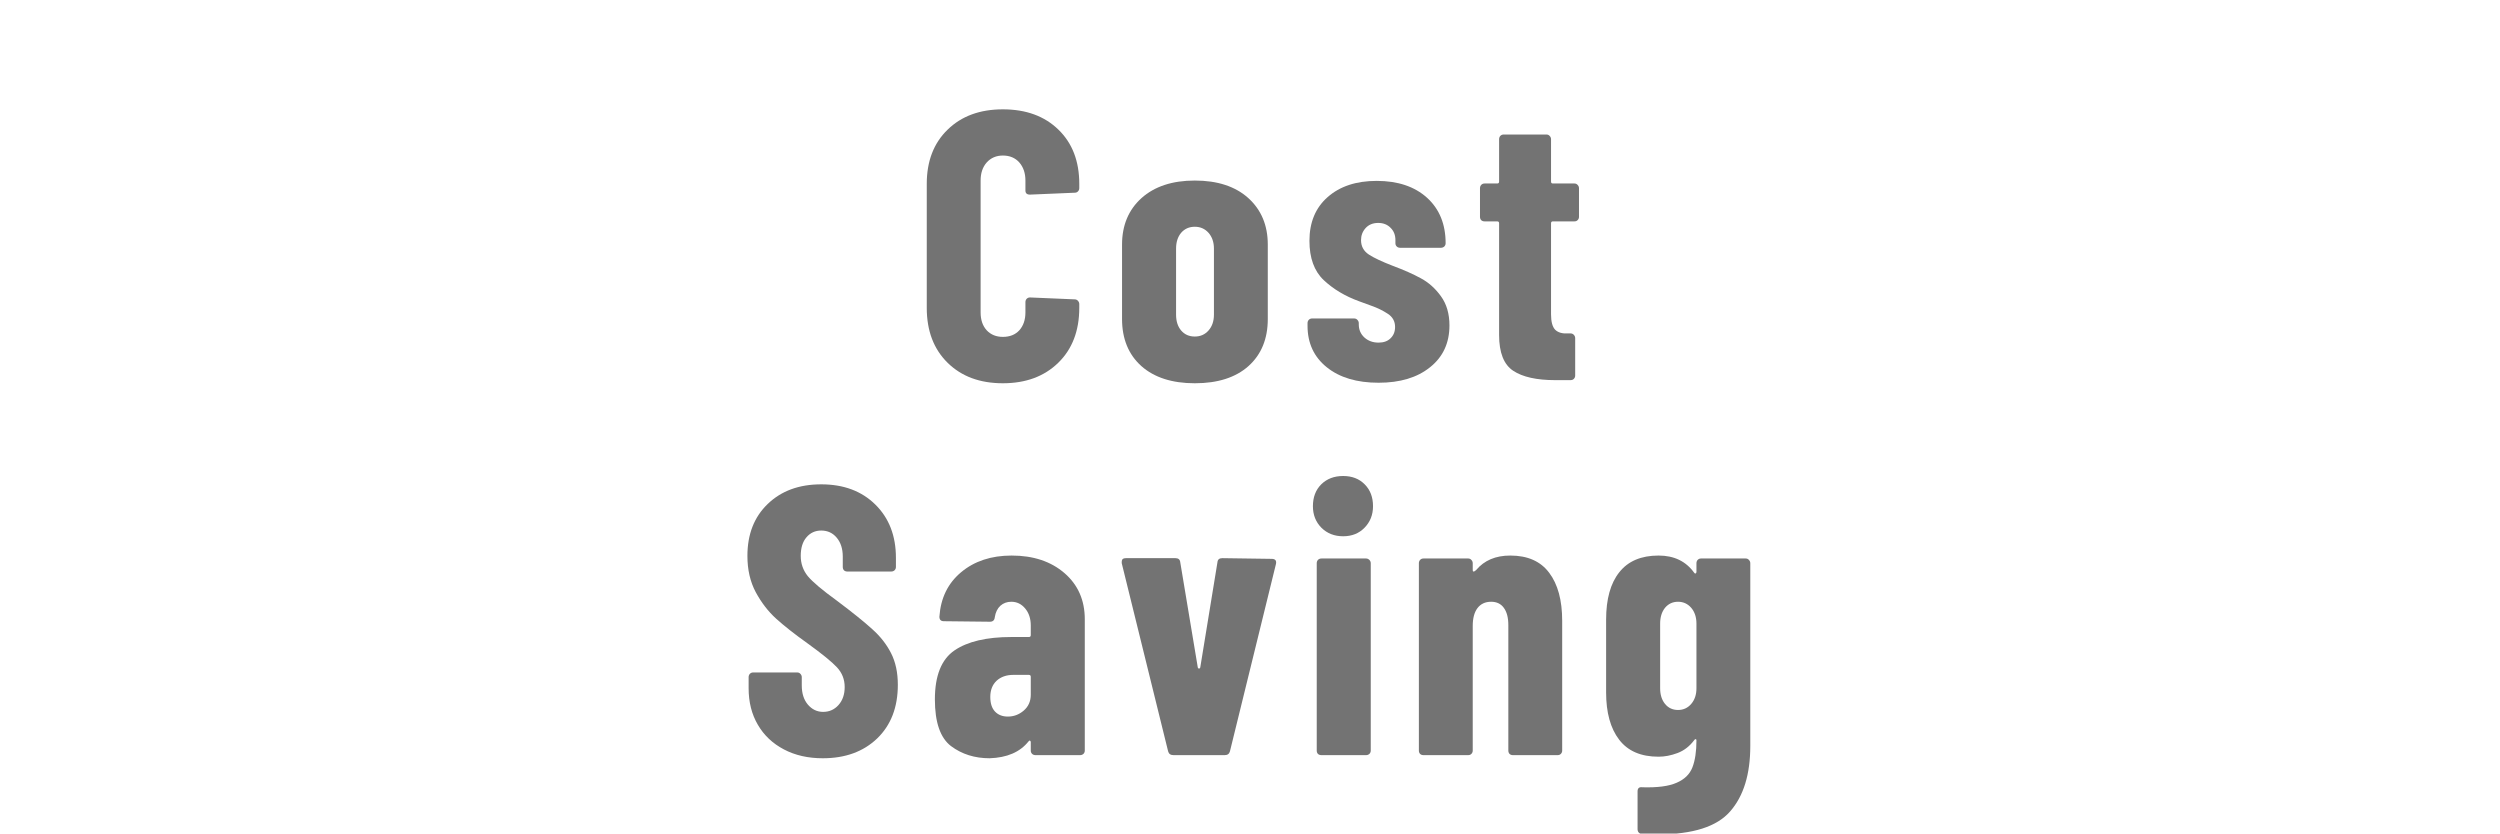 <?xml version="1.0" encoding="UTF-8"?> <svg xmlns="http://www.w3.org/2000/svg" xmlns:xlink="http://www.w3.org/1999/xlink" width="224.88" zoomAndPan="magnify" viewBox="0 0 224.88 75" height="75" preserveAspectRatio="xMidYMid meet" version="1.0"><defs><g><g id="glyph-0-0"></g><g id="glyph-0-1"><path d="M 8.016 0.281 C 5.953 0.281 4.297 -0.332 3.047 -1.562 C 1.797 -2.789 1.172 -4.438 1.172 -6.5 L 1.172 -17.656 C 1.172 -19.695 1.797 -21.32 3.047 -22.531 C 4.297 -23.75 5.953 -24.359 8.016 -24.359 C 10.098 -24.359 11.766 -23.75 13.016 -22.531 C 14.266 -21.32 14.891 -19.695 14.891 -17.656 L 14.891 -17.266 C 14.891 -17.148 14.848 -17.051 14.766 -16.969 C 14.691 -16.895 14.598 -16.859 14.484 -16.859 L 10.453 -16.688 C 10.18 -16.688 10.047 -16.812 10.047 -17.062 L 10.047 -17.953 C 10.047 -18.617 9.863 -19.16 9.5 -19.578 C 9.133 -19.992 8.641 -20.203 8.016 -20.203 C 7.422 -20.203 6.938 -19.992 6.562 -19.578 C 6.195 -19.16 6.016 -18.617 6.016 -17.953 L 6.016 -6.094 C 6.016 -5.426 6.195 -4.891 6.562 -4.484 C 6.938 -4.086 7.422 -3.891 8.016 -3.891 C 8.641 -3.891 9.133 -4.086 9.5 -4.484 C 9.863 -4.891 10.047 -5.426 10.047 -6.094 L 10.047 -7.016 C 10.047 -7.129 10.082 -7.227 10.156 -7.312 C 10.238 -7.395 10.336 -7.438 10.453 -7.438 L 14.484 -7.266 C 14.598 -7.266 14.691 -7.223 14.766 -7.141 C 14.848 -7.055 14.891 -6.957 14.891 -6.844 L 14.891 -6.5 C 14.891 -4.438 14.258 -2.789 13 -1.562 C 11.738 -0.332 10.078 0.281 8.016 0.281 Z M 8.016 0.281 "></path></g><g id="glyph-0-2"><path d="M 7.609 0.281 C 5.566 0.281 3.961 -0.234 2.797 -1.266 C 1.641 -2.305 1.062 -3.719 1.062 -5.5 L 1.062 -12.188 C 1.062 -13.926 1.645 -15.32 2.812 -16.375 C 3.988 -17.426 5.586 -17.953 7.609 -17.953 C 9.648 -17.953 11.254 -17.426 12.422 -16.375 C 13.586 -15.32 14.172 -13.926 14.172 -12.188 L 14.172 -5.5 C 14.172 -3.719 13.594 -2.305 12.438 -1.266 C 11.281 -0.234 9.672 0.281 7.609 0.281 Z M 7.609 -3.922 C 8.109 -3.922 8.52 -4.102 8.844 -4.469 C 9.164 -4.832 9.328 -5.305 9.328 -5.891 L 9.328 -11.828 C 9.328 -12.41 9.164 -12.883 8.844 -13.25 C 8.52 -13.613 8.109 -13.797 7.609 -13.797 C 7.098 -13.797 6.688 -13.613 6.375 -13.25 C 6.07 -12.883 5.922 -12.41 5.922 -11.828 L 5.922 -5.891 C 5.922 -5.305 6.07 -4.832 6.375 -4.469 C 6.688 -4.102 7.098 -3.922 7.609 -3.922 Z M 7.609 -3.922 "></path></g><g id="glyph-0-3"><path d="M 7.219 0.234 C 5.27 0.234 3.719 -0.227 2.562 -1.156 C 1.406 -2.082 0.828 -3.328 0.828 -4.891 L 0.828 -5.125 C 0.828 -5.238 0.863 -5.336 0.938 -5.422 C 1.02 -5.504 1.117 -5.547 1.234 -5.547 L 5.016 -5.547 C 5.141 -5.547 5.238 -5.504 5.312 -5.422 C 5.395 -5.336 5.438 -5.238 5.438 -5.125 L 5.438 -5.016 C 5.438 -4.535 5.609 -4.141 5.953 -3.828 C 6.297 -3.523 6.719 -3.375 7.219 -3.375 C 7.676 -3.375 8.035 -3.504 8.297 -3.766 C 8.566 -4.023 8.703 -4.363 8.703 -4.781 C 8.703 -5.289 8.484 -5.688 8.047 -5.969 C 7.609 -6.258 7.117 -6.5 6.578 -6.688 C 6.047 -6.883 5.676 -7.02 5.469 -7.094 C 4.207 -7.551 3.145 -8.188 2.281 -9 C 1.426 -9.812 1 -10.988 1 -12.531 C 1 -14.195 1.547 -15.508 2.641 -16.469 C 3.742 -17.438 5.211 -17.922 7.047 -17.922 C 8.953 -17.922 10.461 -17.414 11.578 -16.406 C 12.691 -15.395 13.25 -14.031 13.25 -12.312 C 13.25 -12.195 13.207 -12.098 13.125 -12.016 C 13.039 -11.941 12.941 -11.906 12.828 -11.906 L 9.156 -11.906 C 9.039 -11.906 8.941 -11.941 8.859 -12.016 C 8.773 -12.098 8.734 -12.195 8.734 -12.312 L 8.734 -12.594 C 8.734 -13.051 8.586 -13.422 8.297 -13.703 C 8.016 -13.992 7.645 -14.141 7.188 -14.141 C 6.707 -14.141 6.328 -13.984 6.047 -13.672 C 5.773 -13.367 5.641 -13.008 5.641 -12.594 C 5.641 -12.039 5.875 -11.609 6.344 -11.297 C 6.812 -10.992 7.531 -10.656 8.5 -10.281 C 9.488 -9.914 10.332 -9.539 11.031 -9.156 C 11.727 -8.781 12.328 -8.242 12.828 -7.547 C 13.336 -6.848 13.594 -5.973 13.594 -4.922 C 13.594 -3.336 13.008 -2.082 11.844 -1.156 C 10.688 -0.227 9.145 0.234 7.219 0.234 Z M 7.219 0.234 "></path></g><g id="glyph-0-4"><path d="M 9.359 -14.688 C 9.359 -14.57 9.316 -14.473 9.234 -14.391 C 9.16 -14.316 9.066 -14.281 8.953 -14.281 L 7.016 -14.281 C 6.898 -14.281 6.844 -14.223 6.844 -14.109 L 6.844 -5.922 C 6.844 -5.254 6.969 -4.789 7.219 -4.531 C 7.477 -4.281 7.859 -4.172 8.359 -4.203 L 8.594 -4.203 C 8.719 -4.203 8.816 -4.16 8.891 -4.078 C 8.973 -3.992 9.016 -3.895 9.016 -3.781 L 9.016 -0.406 C 9.016 -0.289 8.973 -0.191 8.891 -0.109 C 8.816 -0.035 8.719 0 8.594 0 L 7.219 0 C 5.551 0 4.289 -0.281 3.438 -0.844 C 2.594 -1.406 2.172 -2.477 2.172 -4.062 L 2.172 -14.109 C 2.172 -14.223 2.113 -14.281 2 -14.281 L 0.859 -14.281 C 0.742 -14.281 0.645 -14.316 0.562 -14.391 C 0.488 -14.473 0.453 -14.57 0.453 -14.688 L 0.453 -17.266 C 0.453 -17.379 0.488 -17.477 0.562 -17.562 C 0.645 -17.645 0.742 -17.688 0.859 -17.688 L 2 -17.688 C 2.113 -17.688 2.172 -17.742 2.172 -17.859 L 2.172 -21.672 C 2.172 -21.785 2.207 -21.883 2.281 -21.969 C 2.363 -22.051 2.461 -22.094 2.578 -22.094 L 6.438 -22.094 C 6.551 -22.094 6.645 -22.051 6.719 -21.969 C 6.801 -21.883 6.844 -21.785 6.844 -21.672 L 6.844 -17.859 C 6.844 -17.742 6.898 -17.688 7.016 -17.688 L 8.953 -17.688 C 9.066 -17.688 9.16 -17.645 9.234 -17.562 C 9.316 -17.477 9.359 -17.379 9.359 -17.266 Z M 9.359 -14.688 "></path></g><g id="glyph-0-5"><path d="M 7.703 0.281 C 6.379 0.281 5.211 0.016 4.203 -0.516 C 3.191 -1.047 2.41 -1.785 1.859 -2.734 C 1.305 -3.68 1.031 -4.773 1.031 -6.016 L 1.031 -7.016 C 1.031 -7.129 1.066 -7.227 1.141 -7.312 C 1.223 -7.395 1.32 -7.438 1.438 -7.438 L 5.406 -7.438 C 5.52 -7.438 5.613 -7.395 5.688 -7.312 C 5.77 -7.227 5.812 -7.129 5.812 -7.016 L 5.812 -6.266 C 5.812 -5.555 5.992 -4.984 6.359 -4.547 C 6.734 -4.109 7.191 -3.891 7.734 -3.891 C 8.285 -3.891 8.742 -4.094 9.109 -4.5 C 9.484 -4.914 9.672 -5.457 9.672 -6.125 C 9.672 -6.812 9.441 -7.398 8.984 -7.891 C 8.523 -8.391 7.629 -9.117 6.297 -10.078 C 5.148 -10.898 4.219 -11.633 3.5 -12.281 C 2.789 -12.926 2.18 -13.719 1.672 -14.656 C 1.172 -15.594 0.922 -16.68 0.922 -17.922 C 0.922 -19.867 1.531 -21.426 2.75 -22.594 C 3.969 -23.77 5.57 -24.359 7.562 -24.359 C 9.582 -24.359 11.207 -23.75 12.438 -22.531 C 13.664 -21.32 14.281 -19.727 14.281 -17.75 L 14.281 -16.922 C 14.281 -16.805 14.238 -16.707 14.156 -16.625 C 14.07 -16.551 13.973 -16.516 13.859 -16.516 L 9.906 -16.516 C 9.789 -16.516 9.691 -16.551 9.609 -16.625 C 9.535 -16.707 9.5 -16.805 9.5 -16.922 L 9.5 -17.859 C 9.5 -18.566 9.316 -19.133 8.953 -19.562 C 8.598 -19.988 8.133 -20.203 7.562 -20.203 C 7.02 -20.203 6.578 -20 6.234 -19.594 C 5.891 -19.195 5.719 -18.641 5.719 -17.922 C 5.719 -17.234 5.93 -16.625 6.359 -16.094 C 6.797 -15.57 7.66 -14.844 8.953 -13.906 C 10.367 -12.844 11.438 -11.984 12.156 -11.328 C 12.883 -10.68 13.445 -9.961 13.844 -9.172 C 14.25 -8.379 14.453 -7.43 14.453 -6.328 C 14.453 -4.305 13.832 -2.695 12.594 -1.5 C 11.352 -0.312 9.723 0.281 7.703 0.281 Z M 7.703 0.281 "></path></g><g id="glyph-0-6"><path d="M 7.703 -17.953 C 9.648 -17.953 11.234 -17.426 12.453 -16.375 C 13.672 -15.32 14.281 -13.938 14.281 -12.219 L 14.281 -0.406 C 14.281 -0.289 14.238 -0.191 14.156 -0.109 C 14.07 -0.035 13.973 0 13.859 0 L 9.844 0 C 9.727 0 9.629 -0.035 9.547 -0.109 C 9.461 -0.191 9.422 -0.289 9.422 -0.406 L 9.422 -1.172 C 9.422 -1.234 9.398 -1.273 9.359 -1.297 C 9.316 -1.328 9.27 -1.305 9.219 -1.234 C 8.457 -0.273 7.289 0.227 5.719 0.281 C 4.383 0.281 3.227 -0.082 2.25 -0.812 C 1.281 -1.551 0.797 -2.953 0.797 -5.016 C 0.797 -7.148 1.383 -8.617 2.562 -9.422 C 3.738 -10.223 5.441 -10.625 7.672 -10.625 L 9.25 -10.625 C 9.363 -10.625 9.422 -10.68 9.422 -10.797 L 9.422 -11.656 C 9.422 -12.281 9.254 -12.789 8.922 -13.188 C 8.586 -13.594 8.172 -13.797 7.672 -13.797 C 7.285 -13.797 6.957 -13.676 6.688 -13.438 C 6.426 -13.195 6.258 -12.859 6.188 -12.422 C 6.164 -12.141 6.02 -12 5.75 -12 L 1.609 -12.047 C 1.336 -12.047 1.203 -12.18 1.203 -12.453 C 1.316 -14.129 1.969 -15.461 3.156 -16.453 C 4.352 -17.453 5.867 -17.953 7.703 -17.953 Z M 7.359 -3.469 C 7.891 -3.469 8.363 -3.645 8.781 -4 C 9.207 -4.363 9.422 -4.844 9.422 -5.438 L 9.422 -7.047 C 9.422 -7.16 9.363 -7.219 9.25 -7.219 L 7.844 -7.219 C 7.227 -7.219 6.727 -7.039 6.344 -6.688 C 5.969 -6.332 5.781 -5.848 5.781 -5.234 C 5.781 -4.66 5.922 -4.223 6.203 -3.922 C 6.492 -3.617 6.879 -3.469 7.359 -3.469 Z M 7.359 -3.469 "></path></g><g id="glyph-0-7"><path d="M 5.203 0 C 4.941 0 4.781 -0.113 4.719 -0.344 L 0.547 -17.266 L 0.547 -17.406 C 0.547 -17.613 0.672 -17.719 0.922 -17.719 L 5.375 -17.719 C 5.645 -17.719 5.789 -17.594 5.812 -17.344 L 7.391 -7.875 C 7.422 -7.812 7.457 -7.781 7.5 -7.781 C 7.539 -7.781 7.578 -7.812 7.609 -7.875 L 9.156 -17.344 C 9.176 -17.594 9.32 -17.719 9.594 -17.719 L 14.031 -17.656 C 14.352 -17.656 14.484 -17.504 14.422 -17.203 L 10.281 -0.344 C 10.219 -0.113 10.062 0 9.812 0 Z M 5.203 0 "></path></g><g id="glyph-0-8"><path d="M 3.75 -19.688 C 2.969 -19.688 2.316 -19.941 1.797 -20.453 C 1.285 -20.973 1.031 -21.617 1.031 -22.391 C 1.031 -23.203 1.281 -23.859 1.781 -24.359 C 2.289 -24.859 2.945 -25.109 3.75 -25.109 C 4.551 -25.109 5.195 -24.859 5.688 -24.359 C 6.188 -23.859 6.438 -23.203 6.438 -22.391 C 6.438 -21.617 6.18 -20.973 5.672 -20.453 C 5.172 -19.941 4.531 -19.688 3.75 -19.688 Z M 1.797 0 C 1.672 0 1.566 -0.035 1.484 -0.109 C 1.41 -0.191 1.375 -0.289 1.375 -0.406 L 1.375 -17.266 C 1.375 -17.379 1.41 -17.477 1.484 -17.562 C 1.566 -17.645 1.672 -17.688 1.797 -17.688 L 5.812 -17.688 C 5.926 -17.688 6.023 -17.645 6.109 -17.562 C 6.191 -17.477 6.234 -17.379 6.234 -17.266 L 6.234 -0.406 C 6.234 -0.289 6.191 -0.191 6.109 -0.109 C 6.023 -0.035 5.926 0 5.812 0 Z M 1.797 0 "></path></g><g id="glyph-0-9"><path d="M 9.531 -17.953 C 11.094 -17.953 12.258 -17.438 13.031 -16.406 C 13.812 -15.375 14.203 -13.93 14.203 -12.078 L 14.203 -0.406 C 14.203 -0.289 14.16 -0.191 14.078 -0.109 C 14.004 -0.035 13.91 0 13.797 0 L 9.766 0 C 9.648 0 9.551 -0.035 9.469 -0.109 C 9.395 -0.191 9.359 -0.289 9.359 -0.406 L 9.359 -11.703 C 9.359 -12.367 9.223 -12.883 8.953 -13.25 C 8.691 -13.613 8.312 -13.797 7.812 -13.797 C 7.281 -13.797 6.867 -13.602 6.578 -13.219 C 6.297 -12.844 6.156 -12.312 6.156 -11.625 L 6.156 -0.406 C 6.156 -0.289 6.113 -0.191 6.031 -0.109 C 5.957 -0.035 5.863 0 5.75 0 L 1.719 0 C 1.602 0 1.504 -0.035 1.422 -0.109 C 1.348 -0.191 1.312 -0.289 1.312 -0.406 L 1.312 -17.266 C 1.312 -17.379 1.348 -17.477 1.422 -17.562 C 1.504 -17.645 1.602 -17.688 1.719 -17.688 L 5.75 -17.688 C 5.863 -17.688 5.957 -17.645 6.031 -17.562 C 6.113 -17.477 6.156 -17.379 6.156 -17.266 L 6.156 -16.625 C 6.156 -16.551 6.18 -16.516 6.234 -16.516 C 6.297 -16.516 6.375 -16.562 6.469 -16.656 C 7.195 -17.52 8.219 -17.953 9.531 -17.953 Z M 9.531 -17.953 "></path></g><g id="glyph-0-10"><path d="M 9.188 -17.266 C 9.188 -17.379 9.223 -17.477 9.297 -17.562 C 9.379 -17.645 9.477 -17.688 9.594 -17.688 L 13.625 -17.688 C 13.738 -17.688 13.832 -17.645 13.906 -17.562 C 13.988 -17.477 14.031 -17.379 14.031 -17.266 L 14.031 -0.828 C 14.031 1.723 13.426 3.688 12.219 5.062 C 11.02 6.438 8.863 7.125 5.75 7.125 C 5.125 7.125 4.641 7.113 4.297 7.094 C 4.023 7.062 3.891 6.91 3.891 6.641 L 3.891 3.266 C 3.891 2.973 4.035 2.848 4.328 2.891 C 5.68 2.93 6.707 2.797 7.406 2.484 C 8.113 2.18 8.586 1.719 8.828 1.094 C 9.066 0.477 9.188 -0.332 9.188 -1.344 C 9.188 -1.406 9.16 -1.438 9.109 -1.438 C 9.066 -1.438 9.023 -1.406 8.984 -1.344 C 8.566 -0.789 8.066 -0.406 7.484 -0.188 C 6.898 0.031 6.332 0.141 5.781 0.141 C 4.195 0.141 3.016 -0.367 2.234 -1.391 C 1.453 -2.41 1.062 -3.828 1.062 -5.641 L 1.062 -12.188 C 1.062 -14.039 1.457 -15.461 2.25 -16.453 C 3.039 -17.453 4.219 -17.953 5.781 -17.953 C 7.176 -17.953 8.242 -17.438 8.984 -16.406 C 9.023 -16.344 9.066 -16.32 9.109 -16.344 C 9.16 -16.363 9.188 -16.41 9.188 -16.484 Z M 7.531 -4.062 C 8.008 -4.062 8.406 -4.242 8.719 -4.609 C 9.031 -4.973 9.188 -5.441 9.188 -6.016 L 9.188 -11.828 C 9.188 -12.41 9.031 -12.883 8.719 -13.25 C 8.406 -13.613 8.008 -13.797 7.531 -13.797 C 7.051 -13.797 6.66 -13.613 6.359 -13.25 C 6.066 -12.883 5.922 -12.41 5.922 -11.828 L 5.922 -6.016 C 5.922 -5.441 6.066 -4.973 6.359 -4.609 C 6.66 -4.242 7.051 -4.062 7.531 -4.062 Z M 7.531 -4.062 "></path></g></g><clipPath id="clip-0"><path d="M 144 49 L 158 49 L 158 74.98 L 144 74.98 Z M 144 49 " clip-rule="nonzero"></path></clipPath></defs><g fill="rgb(45.099%, 45.099%, 45.099%)" fill-opacity="1"><use xmlns:xlink="http://www.w3.org/1999/xlink" x="82.192" y="34.194" xlink:href="#glyph-0-1" xlink:type="simple" xlink:actuate="onLoad" xlink:show="embed"></use></g><g fill="rgb(45.099%, 45.099%, 45.099%)" fill-opacity="1"><use xmlns:xlink="http://www.w3.org/1999/xlink" x="99.868" y="34.194" xlink:href="#glyph-0-2" xlink:type="simple" xlink:actuate="onLoad" xlink:show="embed"></use></g><g fill="rgb(45.099%, 45.099%, 45.099%)" fill-opacity="1"><use xmlns:xlink="http://www.w3.org/1999/xlink" x="116.787" y="34.194" xlink:href="#glyph-0-3" xlink:type="simple" xlink:actuate="onLoad" xlink:show="embed"></use></g><g fill="rgb(45.099%, 45.099%, 45.099%)" fill-opacity="1"><use xmlns:xlink="http://www.w3.org/1999/xlink" x="132.675" y="34.194" xlink:href="#glyph-0-4" xlink:type="simple" xlink:actuate="onLoad" xlink:show="embed"></use></g><g fill="rgb(45.099%, 45.099%, 45.099%)" fill-opacity="1"><use xmlns:xlink="http://www.w3.org/1999/xlink" x="66.309" y="67.926" xlink:href="#glyph-0-5" xlink:type="simple" xlink:actuate="onLoad" xlink:show="embed"></use></g><g fill="rgb(45.099%, 45.099%, 45.099%)" fill-opacity="1"><use xmlns:xlink="http://www.w3.org/1999/xlink" x="83.298" y="67.926" xlink:href="#glyph-0-6" xlink:type="simple" xlink:actuate="onLoad" xlink:show="embed"></use></g><g fill="rgb(45.099%, 45.099%, 45.099%)" fill-opacity="1"><use xmlns:xlink="http://www.w3.org/1999/xlink" x="100.355" y="67.926" xlink:href="#glyph-0-7" xlink:type="simple" xlink:actuate="onLoad" xlink:show="embed"></use></g><g fill="rgb(45.099%, 45.099%, 45.099%)" fill-opacity="1"><use xmlns:xlink="http://www.w3.org/1999/xlink" x="117.068" y="67.926" xlink:href="#glyph-0-8" xlink:type="simple" xlink:actuate="onLoad" xlink:show="embed"></use></g><g fill="rgb(45.099%, 45.099%, 45.099%)" fill-opacity="1"><use xmlns:xlink="http://www.w3.org/1999/xlink" x="126.319" y="67.926" xlink:href="#glyph-0-9" xlink:type="simple" xlink:actuate="onLoad" xlink:show="embed"></use></g><g clip-path="url(#clip-0)"><g fill="rgb(45.099%, 45.099%, 45.099%)" fill-opacity="1"><use xmlns:xlink="http://www.w3.org/1999/xlink" x="143.411" y="67.926" xlink:href="#glyph-0-10" xlink:type="simple" xlink:actuate="onLoad" xlink:show="embed"></use></g></g></svg> 